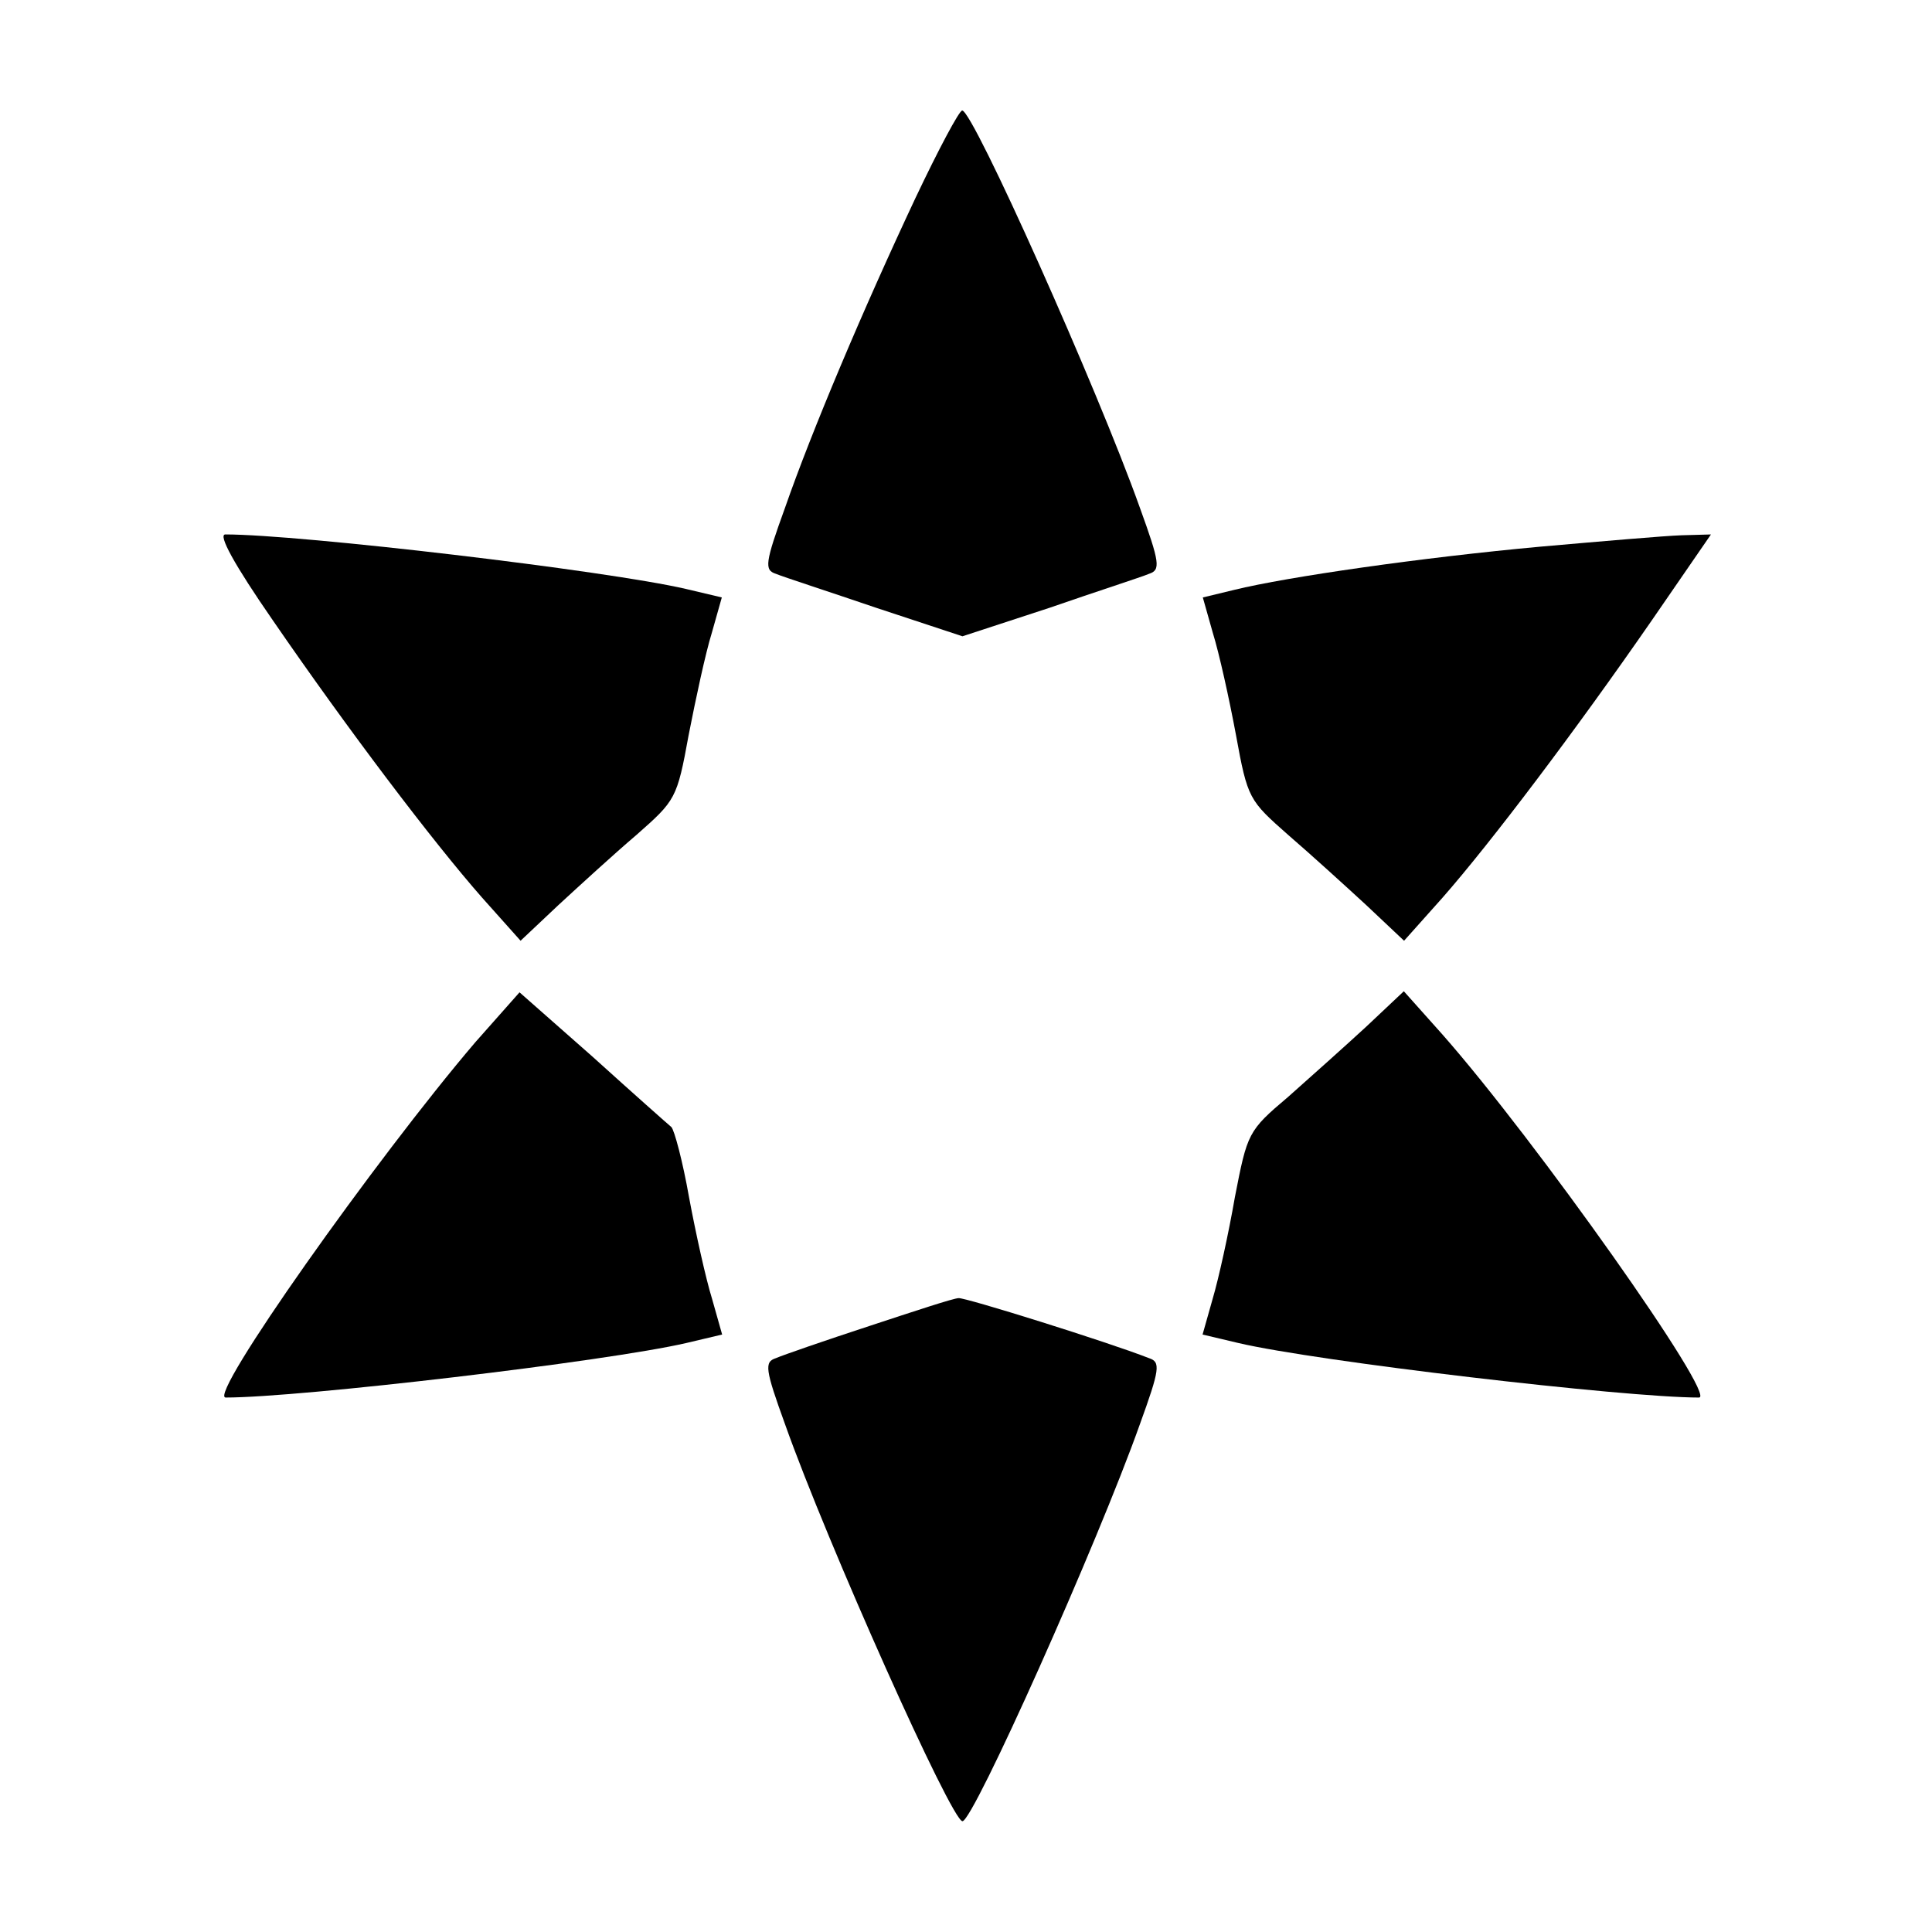 <?xml version="1.0" encoding="UTF-8"?>
<!-- Uploaded to: SVG Repo, www.svgrepo.com, Generator: SVG Repo Mixer Tools -->
<svg fill="#000000" width="800px" height="800px" version="1.1" viewBox="144 144 512 512" xmlns="http://www.w3.org/2000/svg">
 <g>
  <path d="m386.75 196.17c-14.105 30.012-27.566 61.898-34.691 82.336-5.324 14.684-5.543 16.555-2.445 17.562 1.871 0.793 13.891 4.68 26.559 8.996l22.887 7.559 23.102-7.559c12.453-4.32 24.543-8.203 26.344-8.996 3.094-1.008 2.879-2.879-2.445-17.562-11.301-31.668-44.191-105.22-47.07-105.22-0.793 0-6.336 10.434-12.238 22.887z"/>
  <path d="m216.39 308.52c19.793 28.789 42.246 58.441 55.348 73.34l10.219 11.445 10.004-9.43c5.543-5.109 14.898-13.676 20.656-18.57 10.438-9.211 10.797-9.574 13.891-26.559 1.871-9.574 4.461-21.664 6.117-26.988l2.664-9.43-9.43-2.231c-21.016-4.894-102.34-14.465-122.14-14.465-2.012 0 2.305 7.918 12.668 22.887z"/>
  <path d="m552.22 288.87c-31.453 2.879-67.008 7.988-81.113 11.445l-8.348 2.016 2.664 9.43c1.656 5.324 4.32 17.344 6.117 26.988 3.094 16.984 3.453 17.344 13.891 26.559 5.688 4.894 15.113 13.457 20.656 18.57l10.004 9.43 10.219-11.445c12.883-14.684 35.121-44.121 55.348-73.34l15.762-22.887-7.773 0.215c-4.391 0.141-21.09 1.582-37.426 3.019z"/>
  <path d="m269.95 420.22c-26.344 30.875-71.109 94.141-66.145 94.141 19.793 0 101.12-9.574 122.14-14.465l9.43-2.231-2.664-9.43c-1.656-5.324-4.32-17.344-6.117-26.988-1.656-9.43-3.887-17.777-4.68-18.57-0.793-0.648-10.219-8.996-20.801-18.57l-19.434-17.129z"/>
  <path d="m506.02 416.12c-5.543 5.109-14.898 13.457-20.656 18.57-10.652 8.996-10.797 9.574-14.105 26.559-1.656 9.574-4.32 21.664-5.902 26.988l-2.664 9.43 9.43 2.231c20.801 4.894 102.34 14.465 122.14 14.465 4.894 0-43.328-68.23-68.016-96.227l-10.219-11.445z"/>
  <path d="m374.52 495.36c-11.875 3.887-23.102 7.773-24.902 8.566-3.094 1.008-2.879 2.879 2.445 17.562 11.227 31.668 44.121 105.15 47 105.15s35.77-73.555 47-105.15c5.324-14.684 5.543-16.555 2.445-17.562-11.012-4.32-48.797-16.121-50.453-15.906-1.297-0.004-11.73 3.453-23.535 7.34z"/>
 </g>
</svg>
